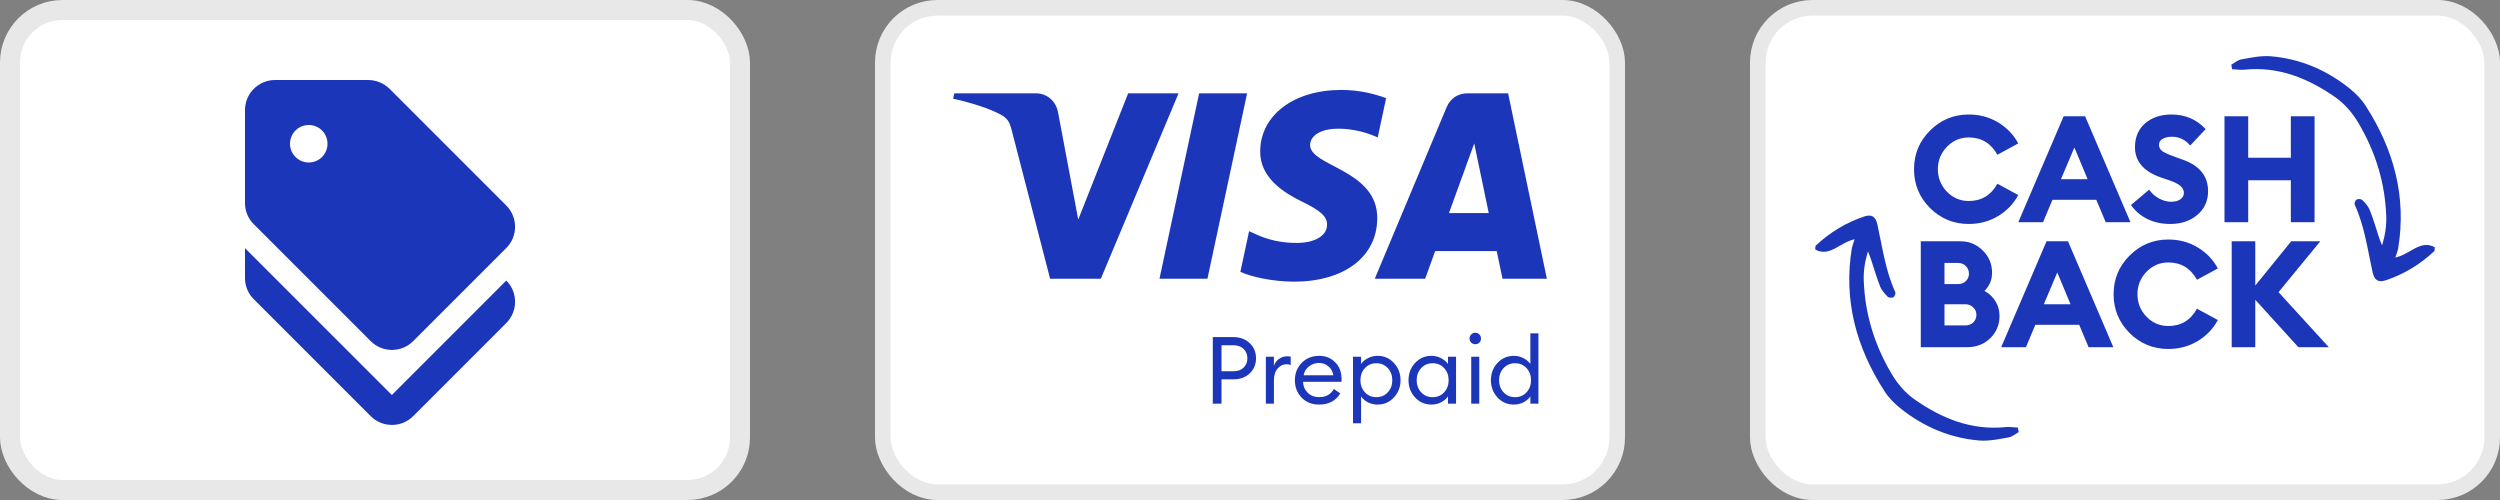 <svg width="160" height="32" viewBox="0 0 160 32" fill="none" xmlns="http://www.w3.org/2000/svg">
<rect x="0" y="0" width="160" height="32" fill="#808080" stroke="none"/>
<rect x="0.64" y="0.64" width="46.72" height="30.72" rx="3.36" fill="white" stroke="#E8E8E8" stroke-width="1.28"/>
<g clip-path="url(#clip0_4414_12213)">
<path d="M25.079 25.28L15.68 15.882V17.802C15.68 18.31 15.882 18.8 16.247 19.155L23.725 26.634C24.474 27.382 25.693 27.382 26.442 26.634L32.403 20.672C33.152 19.923 33.152 18.704 32.403 17.955L25.079 25.28Z" fill="#1C36BA"/>
<path d="M23.725 21.834C24.474 22.582 25.693 22.582 26.442 21.834L32.403 15.872C33.152 15.123 33.152 13.904 32.403 13.155L24.925 5.677C24.56 5.321 24.071 5.121 23.562 5.12H17.6C16.544 5.12 15.68 5.984 15.68 7.04V13.002C15.68 13.51 15.882 14 16.247 14.355L23.725 21.834ZM19.76 8C20.078 8 20.384 8.126 20.609 8.351C20.834 8.577 20.96 8.882 20.96 9.2C20.96 9.518 20.834 9.823 20.609 10.049C20.384 10.274 20.078 10.4 19.76 10.4C19.442 10.4 19.137 10.274 18.912 10.049C18.687 9.823 18.56 9.518 18.56 9.2C18.56 8.882 18.687 8.577 18.912 8.351C19.137 8.126 19.442 8 19.76 8Z" fill="#1C36BA"/>
</g>
<rect x="56.5" y="0.5" width="47" height="31" rx="3.5" fill="white" stroke="#E8E8E8"/>
<path d="M79.815 5.973L77.276 17.841H74.206L76.745 5.973H79.815ZM92.734 13.636L94.35 9.179L95.28 13.636H92.734ZM96.161 17.841H99L96.519 5.973H93.9C93.31 5.973 92.813 6.315 92.592 6.843L87.985 17.841H91.21L91.85 16.069H95.789L96.161 17.841ZM88.145 13.967C88.158 10.834 83.815 10.661 83.844 9.261C83.853 8.836 84.259 8.383 85.146 8.267C85.585 8.21 86.799 8.164 88.174 8.798L88.712 6.28C87.973 6.013 87.023 5.756 85.84 5.756C82.804 5.756 80.669 7.368 80.652 9.679C80.632 11.388 82.177 12.34 83.339 12.91C84.536 13.491 84.937 13.864 84.932 14.384C84.923 15.18 83.977 15.533 83.095 15.546C81.551 15.57 80.655 15.129 79.942 14.796L79.384 17.398C80.103 17.727 81.427 18.013 82.798 18.028C86.025 18.028 88.135 16.434 88.145 13.967ZM75.427 5.973L70.452 17.841H67.207L64.758 8.369C64.61 7.787 64.481 7.573 64.029 7.326C63.291 6.926 62.072 6.55 61 6.317L61.073 5.973H66.297C66.963 5.973 67.562 6.415 67.714 7.182L69.007 14.051L72.202 5.973H75.427Z" fill="#1C36BA"/>
<path d="M79.977 21.957C80.249 22.213 80.385 22.537 80.385 22.929C80.385 23.321 80.249 23.645 79.977 23.901C79.709 24.153 79.357 24.279 78.921 24.279H78.177V25.833H77.619V21.573H78.921C79.357 21.573 79.709 21.701 79.977 21.957ZM79.587 23.529C79.751 23.373 79.833 23.173 79.833 22.929C79.833 22.685 79.751 22.485 79.587 22.329C79.427 22.173 79.205 22.095 78.921 22.095H78.177V23.763H78.921C79.205 23.763 79.427 23.685 79.587 23.529ZM81.015 25.833V22.833H81.531V23.415C81.587 23.231 81.695 23.083 81.855 22.971C82.019 22.859 82.191 22.803 82.371 22.803C82.459 22.803 82.537 22.811 82.605 22.827V23.361C82.533 23.329 82.439 23.313 82.323 23.313C82.115 23.313 81.931 23.403 81.771 23.583C81.611 23.763 81.531 24.017 81.531 24.345V25.833H81.015ZM84.427 25.893C83.967 25.893 83.593 25.745 83.305 25.449C83.017 25.153 82.873 24.781 82.873 24.333C82.873 23.889 83.019 23.519 83.311 23.223C83.603 22.923 83.977 22.773 84.433 22.773C84.837 22.773 85.175 22.909 85.447 23.181C85.723 23.449 85.861 23.815 85.861 24.279C85.861 24.339 85.859 24.391 85.855 24.435H83.395C83.403 24.715 83.503 24.949 83.695 25.137C83.891 25.325 84.137 25.419 84.433 25.419C84.853 25.419 85.165 25.245 85.369 24.897L85.777 25.179C85.485 25.655 85.035 25.893 84.427 25.893ZM83.431 24.015H85.333C85.293 23.775 85.187 23.585 85.015 23.445C84.847 23.301 84.647 23.229 84.415 23.229C84.179 23.229 83.967 23.301 83.779 23.445C83.595 23.585 83.479 23.775 83.431 24.015ZM87.109 27.087H86.593V22.833H87.109V23.295C87.213 23.143 87.359 23.019 87.547 22.923C87.739 22.823 87.945 22.773 88.165 22.773C88.581 22.773 88.929 22.925 89.209 23.229C89.493 23.533 89.635 23.901 89.635 24.333C89.635 24.765 89.493 25.133 89.209 25.437C88.929 25.741 88.581 25.893 88.165 25.893C87.945 25.893 87.739 25.845 87.547 25.749C87.359 25.649 87.213 25.523 87.109 25.371V27.087ZM87.355 25.107C87.547 25.315 87.791 25.419 88.087 25.419C88.383 25.419 88.627 25.315 88.819 25.107C89.011 24.899 89.107 24.641 89.107 24.333C89.107 24.025 89.011 23.767 88.819 23.559C88.627 23.351 88.383 23.247 88.087 23.247C87.791 23.247 87.547 23.351 87.355 23.559C87.163 23.767 87.067 24.025 87.067 24.333C87.067 24.641 87.163 24.899 87.355 25.107ZM91.615 25.893C91.199 25.893 90.849 25.741 90.565 25.437C90.285 25.133 90.145 24.765 90.145 24.333C90.145 23.901 90.285 23.533 90.565 23.229C90.849 22.925 91.199 22.773 91.615 22.773C91.835 22.773 92.039 22.823 92.227 22.923C92.419 23.019 92.567 23.143 92.671 23.295V22.833H93.187V25.833H92.671V25.371C92.567 25.523 92.419 25.649 92.227 25.749C92.039 25.845 91.835 25.893 91.615 25.893ZM91.693 25.419C91.989 25.419 92.233 25.315 92.425 25.107C92.617 24.899 92.713 24.641 92.713 24.333C92.713 24.025 92.617 23.767 92.425 23.559C92.233 23.351 91.989 23.247 91.693 23.247C91.393 23.247 91.147 23.351 90.955 23.559C90.763 23.767 90.667 24.025 90.667 24.333C90.667 24.641 90.763 24.899 90.955 25.107C91.147 25.315 91.393 25.419 91.693 25.419ZM94.68 21.927C94.612 21.995 94.526 22.029 94.422 22.029C94.318 22.029 94.23 21.995 94.158 21.927C94.086 21.855 94.05 21.767 94.05 21.663C94.05 21.563 94.086 21.477 94.158 21.405C94.23 21.333 94.318 21.297 94.422 21.297C94.526 21.297 94.612 21.333 94.68 21.405C94.748 21.477 94.782 21.563 94.782 21.663C94.782 21.767 94.748 21.855 94.68 21.927ZM94.158 25.833V22.833H94.674V25.833H94.158ZM96.888 25.893C96.472 25.893 96.122 25.741 95.838 25.437C95.558 25.133 95.418 24.765 95.418 24.333C95.418 23.901 95.558 23.533 95.838 23.229C96.122 22.925 96.472 22.773 96.888 22.773C97.108 22.773 97.312 22.823 97.5 22.923C97.692 23.019 97.84 23.143 97.944 23.295V21.333H98.46V25.833H97.944V25.371C97.84 25.523 97.692 25.649 97.5 25.749C97.312 25.845 97.108 25.893 96.888 25.893ZM96.966 25.419C97.262 25.419 97.506 25.315 97.698 25.107C97.89 24.899 97.986 24.641 97.986 24.333C97.986 24.025 97.89 23.767 97.698 23.559C97.506 23.351 97.262 23.247 96.966 23.247C96.666 23.247 96.42 23.351 96.228 23.559C96.036 23.767 95.94 24.025 95.94 24.333C95.94 24.641 96.036 24.899 96.228 25.107C96.42 25.315 96.666 25.419 96.966 25.419Z" fill="#1C36BA"/>
<rect x="112.5" y="0.5" width="47" height="31" rx="3.5" fill="white" stroke="#E8E8E8"/>
<path d="M126 14.334C125.032 14.334 124.205 13.993 123.518 13.312C122.837 12.625 122.497 11.798 122.497 10.831C122.497 9.864 122.837 9.04 123.518 8.359C124.205 7.672 125.032 7.328 126 7.328C126.693 7.328 127.32 7.497 127.88 7.834C128.44 8.172 128.869 8.62 129.168 9.18L127.832 9.905C127.425 9.167 126.814 8.798 126 8.798C125.452 8.798 124.985 8.999 124.597 9.399C124.215 9.8 124.024 10.277 124.024 10.831C124.024 11.385 124.215 11.862 124.597 12.263C124.985 12.664 125.452 12.864 126 12.864C126.814 12.864 127.425 12.495 127.832 11.757L129.168 12.482C128.869 13.042 128.44 13.491 127.88 13.828C127.32 14.165 126.693 14.334 126 14.334ZM129.172 14.219L132.073 7.443H133.447L136.349 14.219H134.764L134.163 12.788H131.357L130.756 14.219H129.172ZM132.76 9.438L131.901 11.47H133.609L132.76 9.438ZM138.892 14.334C138.357 14.334 137.871 14.229 137.432 14.019C136.999 13.802 136.649 13.503 136.382 13.122L137.546 12.139C137.711 12.374 137.921 12.562 138.176 12.702C138.437 12.842 138.695 12.912 138.949 12.912C139.197 12.912 139.394 12.861 139.541 12.759C139.693 12.651 139.77 12.514 139.77 12.349C139.77 12.177 139.697 12.027 139.55 11.9C139.404 11.773 139.162 11.652 138.825 11.537L138.348 11.375C137.209 10.993 136.639 10.341 136.639 9.419C136.639 8.776 136.856 8.267 137.288 7.892C137.727 7.516 138.29 7.328 138.978 7.328C139.856 7.328 140.584 7.64 141.163 8.264L140.171 9.314C139.859 8.938 139.468 8.751 138.997 8.751C138.774 8.751 138.58 8.795 138.415 8.884C138.255 8.973 138.176 9.1 138.176 9.266C138.176 9.438 138.252 9.578 138.405 9.686C138.558 9.788 138.831 9.909 139.226 10.049L139.703 10.22C140.785 10.608 141.322 11.283 141.316 12.244C141.316 12.861 141.087 13.363 140.629 13.752C140.177 14.14 139.598 14.334 138.892 14.334ZM142.367 14.219V7.443H143.885V10.096H146.614V7.443H148.132V14.219H146.614V11.537H143.885V14.219H142.367ZM122.93 22.219V15.443H125.478C126.032 15.443 126.506 15.64 126.9 16.035C127.295 16.423 127.492 16.897 127.492 17.457C127.492 17.909 127.33 18.297 127.005 18.621C127.298 18.774 127.53 18.99 127.702 19.27C127.88 19.55 127.969 19.868 127.969 20.224C127.969 20.784 127.772 21.258 127.377 21.646C126.983 22.028 126.493 22.219 125.908 22.219H122.93ZM124.447 20.826H125.784C125.987 20.826 126.156 20.762 126.289 20.635C126.423 20.501 126.49 20.339 126.49 20.148C126.49 19.957 126.42 19.798 126.28 19.671C126.146 19.537 125.978 19.471 125.774 19.471H124.447V20.826ZM124.447 18.182H125.306C125.51 18.182 125.679 18.119 125.812 17.991C125.946 17.864 126.013 17.705 126.013 17.514C126.013 17.323 125.946 17.161 125.812 17.027C125.679 16.894 125.51 16.827 125.306 16.827H124.447V18.182ZM128.076 22.219L130.978 15.443H132.352L135.253 22.219H133.669L133.068 20.788H130.262L129.661 22.219H128.076ZM131.665 17.438L130.806 19.471H132.514L131.665 17.438ZM138.773 22.334C137.806 22.334 136.979 21.993 136.292 21.312C135.611 20.625 135.27 19.798 135.27 18.831C135.27 17.864 135.611 17.04 136.292 16.359C136.979 15.672 137.806 15.329 138.773 15.329C139.467 15.329 140.093 15.497 140.653 15.834C141.213 16.172 141.643 16.62 141.942 17.18L140.605 17.905C140.198 17.167 139.587 16.798 138.773 16.798C138.226 16.798 137.758 16.999 137.37 17.399C136.988 17.8 136.797 18.277 136.797 18.831C136.797 19.385 136.988 19.862 137.37 20.263C137.758 20.663 138.226 20.864 138.773 20.864C139.587 20.864 140.198 20.495 140.605 19.757L141.942 20.482C141.643 21.042 141.213 21.491 140.653 21.828C140.093 22.165 139.467 22.334 138.773 22.334ZM147.095 22.219L144.337 19.184V22.219H142.829V15.443H144.337V18.277L146.637 15.443H148.498L145.826 18.698L149.042 22.219H147.095Z" fill="#1C36BA"/>
<path d="M142.856 4.432C143.107 4.435 143.356 4.485 143.609 4.463C145.827 4.228 147.732 5.018 149.468 6.229C150.065 6.646 150.591 7.262 150.959 7.906C152.035 9.727 152.646 11.714 152.72 13.838C152.743 14.45 152.645 15.079 152.452 15.703C152.379 15.519 152.295 15.323 152.235 15.128C152.053 14.567 151.884 13.994 151.666 13.443C151.572 13.21 151.382 12.996 151.19 12.806C151.122 12.73 150.907 12.718 150.82 12.773C150.733 12.828 150.661 13.027 150.704 13.102C151.329 14.466 151.525 15.963 151.845 17.418C151.958 17.927 152.199 18.096 152.675 17.943C153.849 17.554 154.894 16.918 155.796 16.071C155.821 16.048 155.814 15.964 155.823 15.821C154.883 15.325 154.274 16.273 153.303 16.482C153.376 16.258 153.447 16.082 153.481 15.917C154.031 12.582 153.196 9.553 151.4 6.769C151.138 6.347 150.753 5.966 150.354 5.644C148.879 4.471 147.198 3.754 145.314 3.6C144.706 3.554 144.075 3.687 143.469 3.796C143.228 3.831 143.012 4.022 142.801 4.142C142.819 4.239 142.838 4.336 142.856 4.432Z" fill="#1C36BA"/>
<path d="M129.145 27.361C128.893 27.359 128.645 27.309 128.392 27.331C126.173 27.565 124.268 26.776 122.533 25.564C121.935 25.148 121.409 24.531 121.041 23.888C119.965 22.067 119.355 20.08 119.28 17.956C119.257 17.344 119.355 16.715 119.548 16.091C119.621 16.274 119.705 16.471 119.765 16.666C119.947 17.227 120.116 17.799 120.334 18.351C120.428 18.583 120.618 18.798 120.81 18.988C120.878 19.064 121.093 19.076 121.18 19.021C121.267 18.966 121.339 18.766 121.296 18.692C120.671 17.327 120.474 15.831 120.155 14.376C120.042 13.867 119.801 13.697 119.325 13.85C118.151 14.239 117.106 14.876 116.204 15.723C116.179 15.746 116.186 15.83 116.177 15.973C117.117 16.469 117.726 15.521 118.697 15.312C118.623 15.536 118.553 15.711 118.519 15.877C117.97 19.212 118.804 22.241 120.601 25.025C120.862 25.447 121.247 25.828 121.647 26.149C123.121 27.322 124.803 28.039 126.686 28.193C127.294 28.239 127.925 28.107 128.531 27.997C128.773 27.963 128.988 27.771 129.199 27.651C129.181 27.555 129.163 27.458 129.145 27.361Z" fill="#1C36BA"/>
<defs>
<clipPath id="clip0_4414_12213">
<rect width="23.04" height="23.04" fill="white" transform="translate(12.8 5.12)"/>
</clipPath>
</defs>
</svg>
